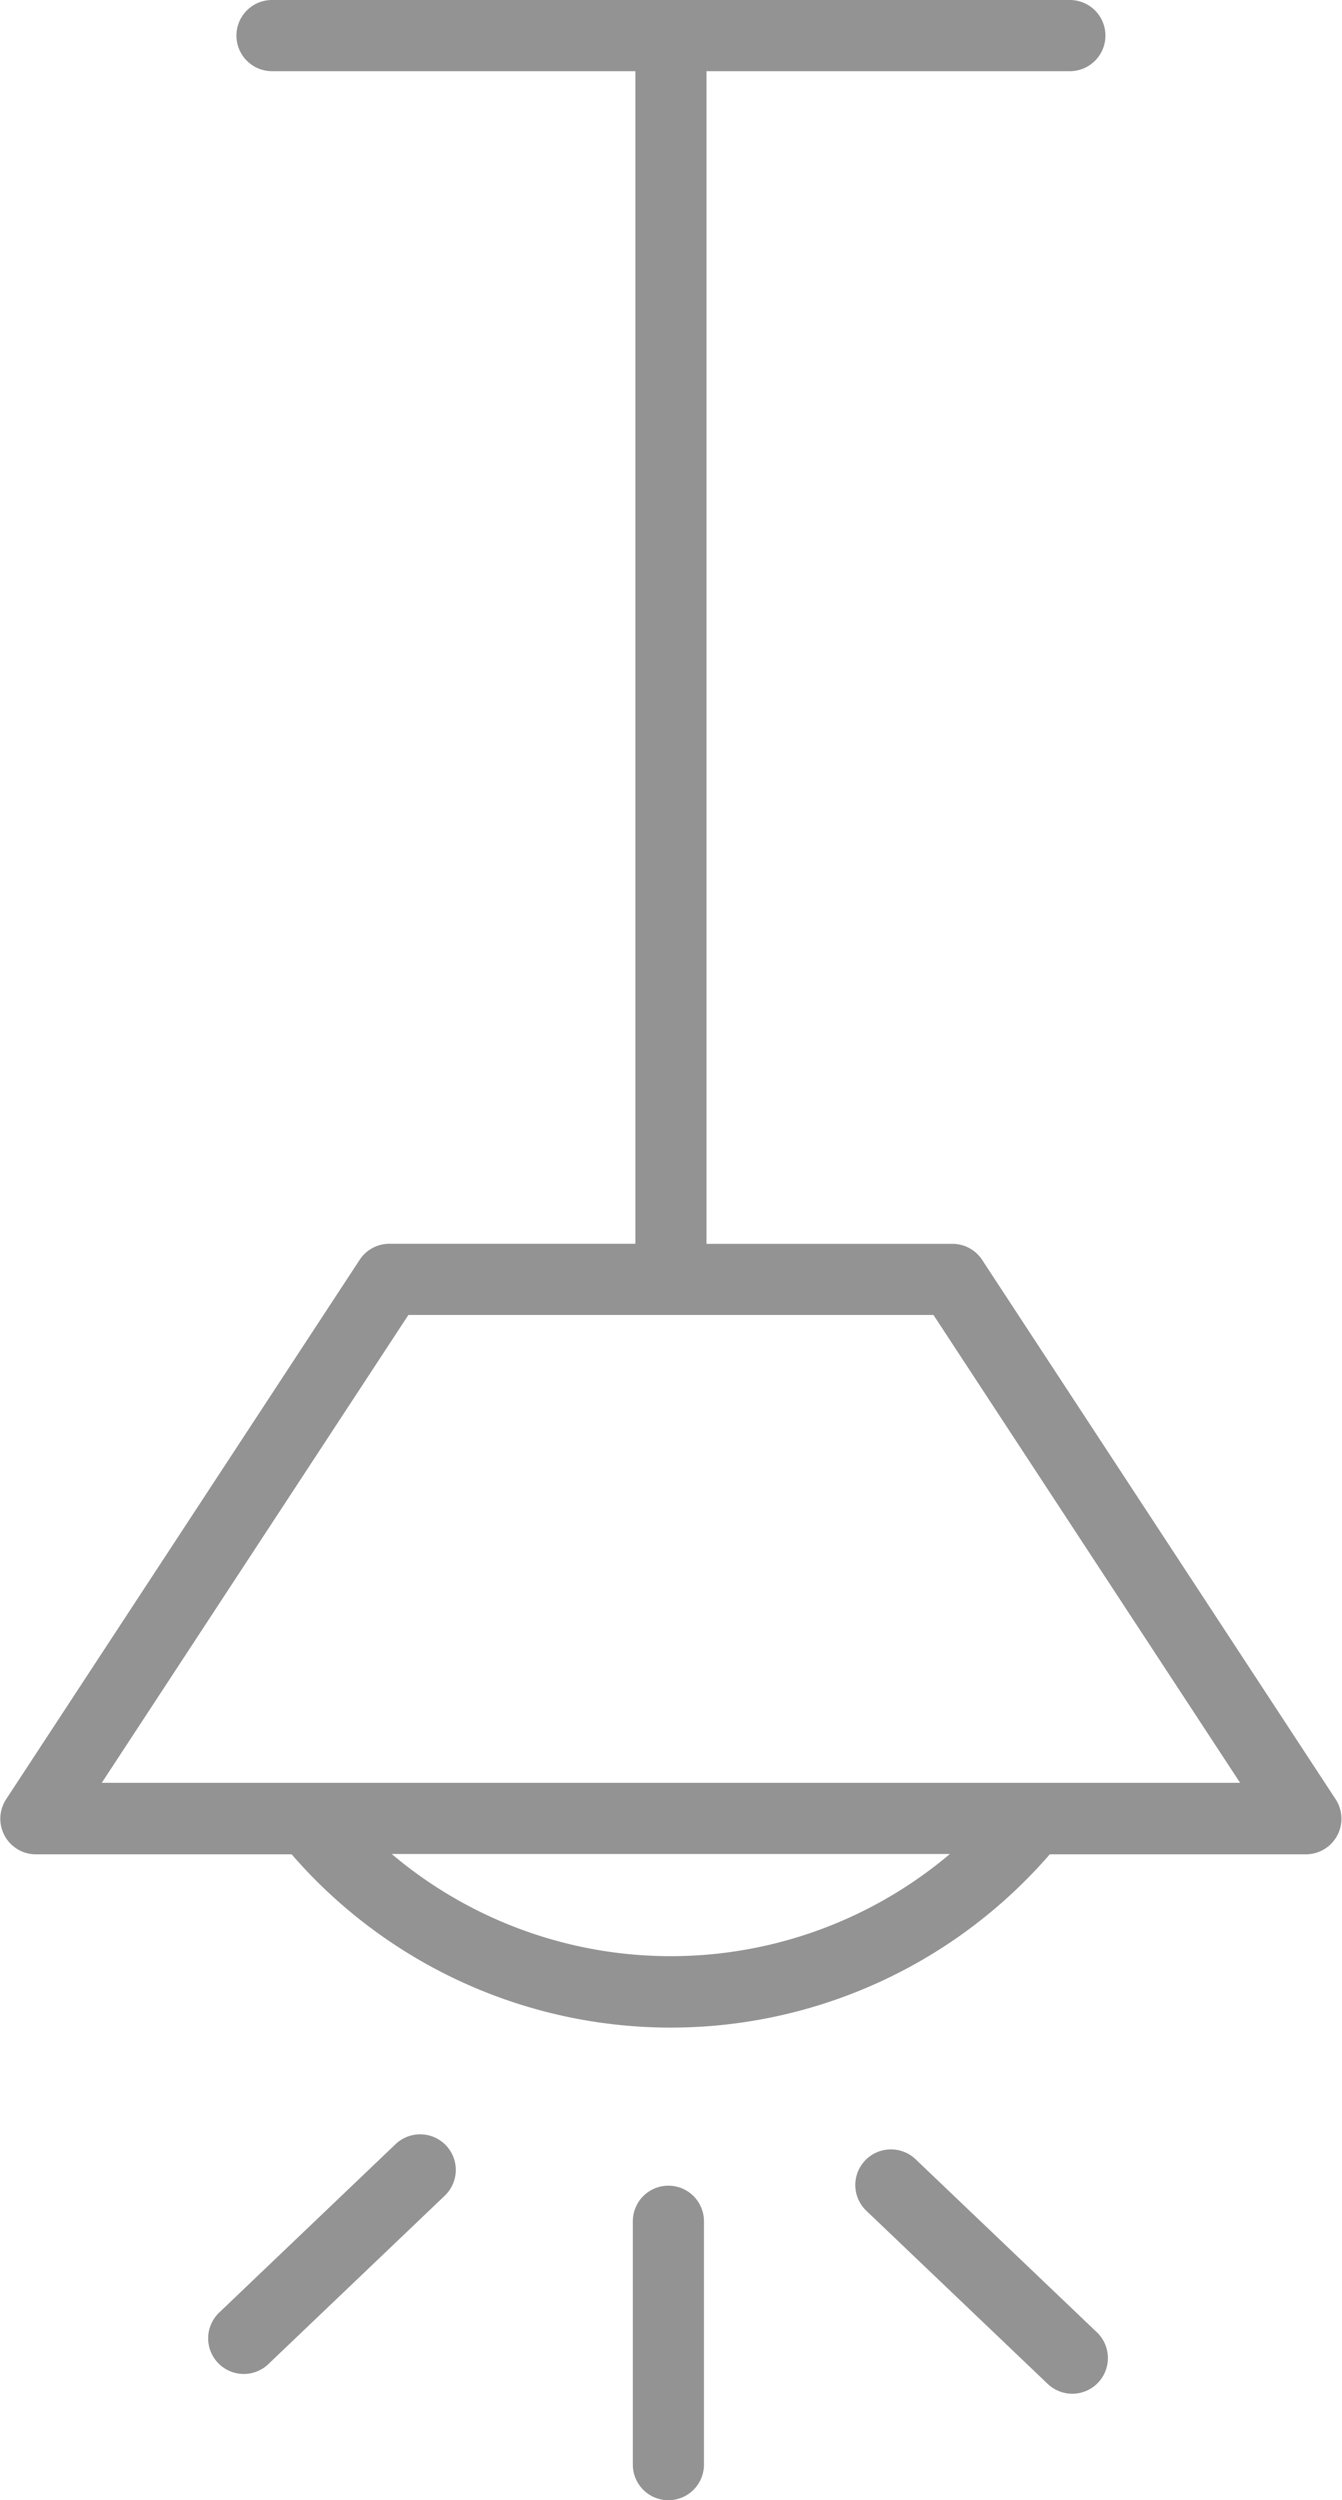 <?xml version="1.0" encoding="UTF-8"?> <svg xmlns="http://www.w3.org/2000/svg" width="20.11" height="37.439" viewBox="0 0 20.11 37.439"><defs><style>.a{fill:#939393;stroke:#939393;stroke-width:0.2px;fill-rule:evenodd;}</style></defs><g transform="translate(0.105 0.1)"><path class="a" d="M30.995,959.355a.433.433,0,1,0,0,.866H36.54V977.98H32.751a.433.433,0,0,0-.362.2l-5.294,8.072a.433.433,0,0,0,.362.671h3.878a7.415,7.415,0,0,0,11.269,0h3.884a.433.433,0,0,0,.362-.67l-5.294-8.072a.433.433,0,0,0-.362-.2H37.406V960.221h5.545a.433.433,0,1,0,0-.866Zm1.99,19.491h7.976l4.726,7.206H28.259Zm-.461,8.072h8.894a6.58,6.58,0,0,1-8.894,0Z" transform="translate(-27.024 -959.355)"></path><path class="a" d="M49.337,1034.94a.433.433,0,0,0-.426.439v3.638a.433.433,0,1,0,.866,0v-3.638a.433.433,0,0,0-.44-.439Z" transform="translate(-39.433 -1002.21)"></path><path class="a" d="M37.289,1033.166a.433.433,0,0,0-.3.124l-2.639,2.518a.433.433,0,1,0,.6.626l2.639-2.518a.433.433,0,0,0-.3-.75Z" transform="translate(-31.102 -1001.205)"></path><path class="a" d="M57.034,1033.686a.433.433,0,0,0-.284.751l2.712,2.587a.433.433,0,1,0,.6-.627l-2.712-2.587a.433.433,0,0,0-.314-.124Z" transform="translate(-43.799 -1001.499)"></path></g></svg> 